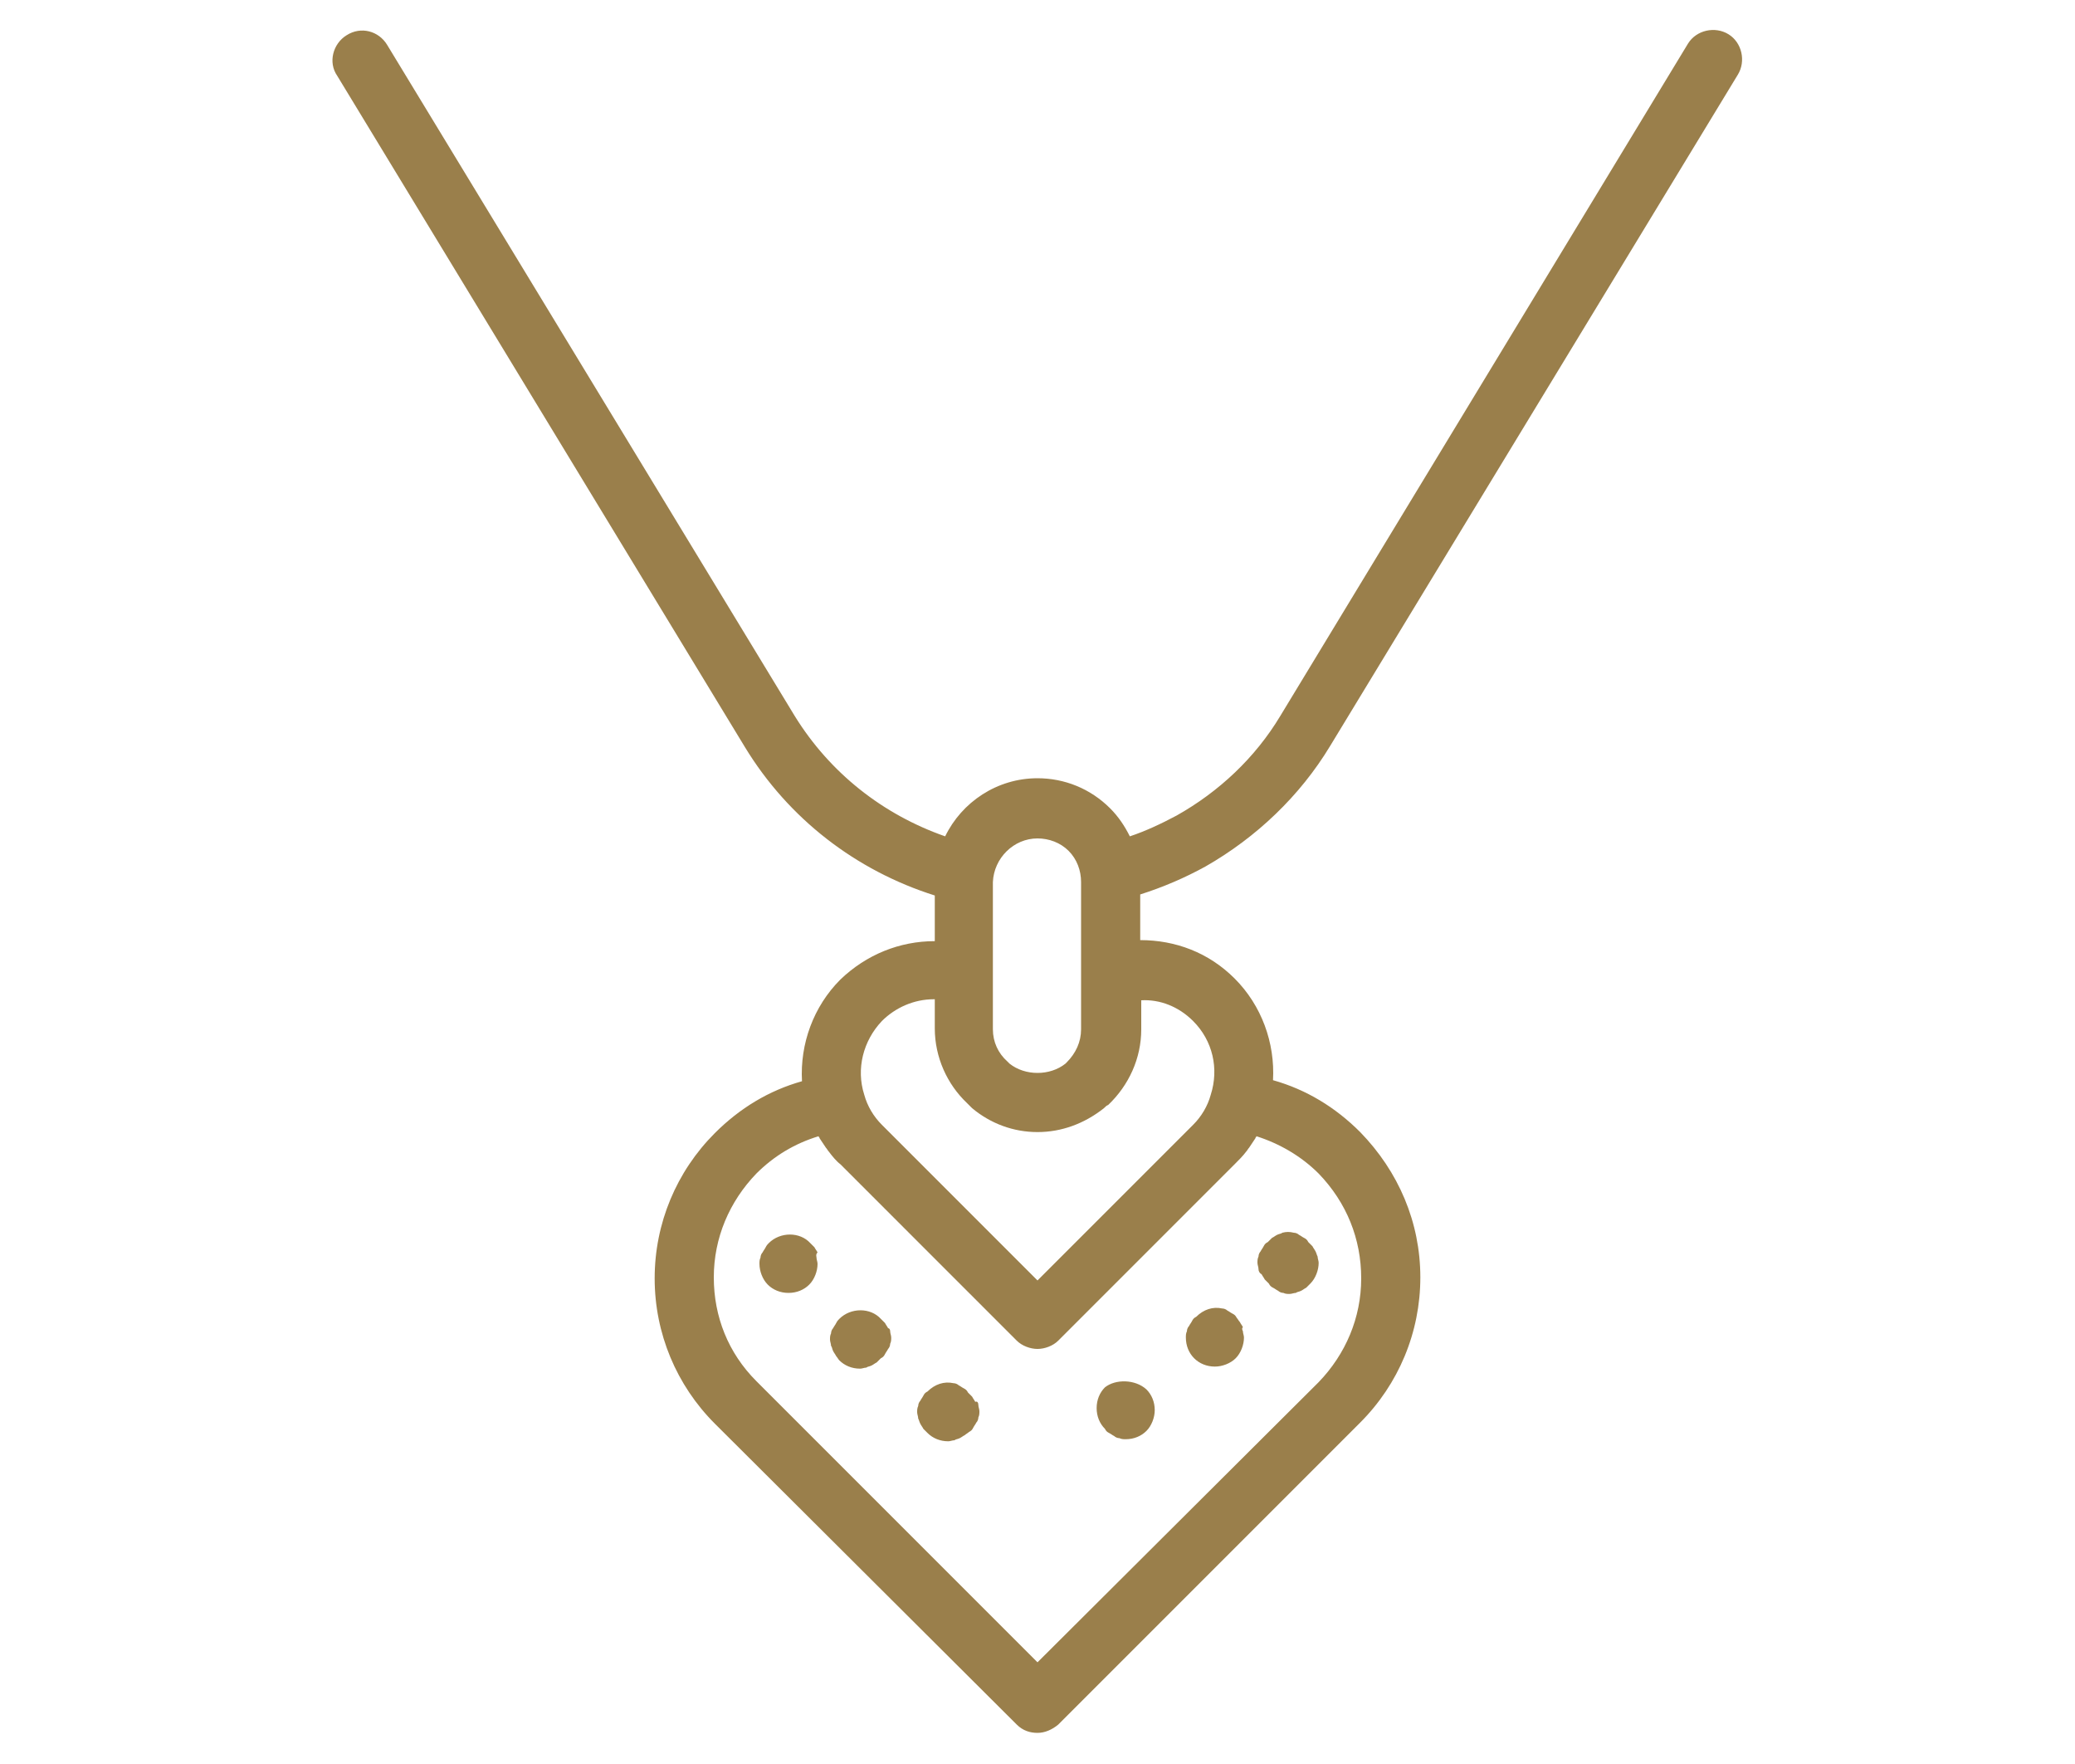 <svg xmlns="http://www.w3.org/2000/svg" xmlns:xlink="http://www.w3.org/1999/xlink" id="Capa_1" x="0px" y="0px" viewBox="0 0 200 170" style="enable-background:new 0 0 200 170;" xml:space="preserve"><style type="text/css">	.st0{fill:#9A7F4B;}</style><path class="st0" d="M71.8,72c4.2,6.9,10.7,11.9,18.3,14.3v4.4c-3.4,0-6.6,1.3-9.1,3.7c-2.6,2.6-3.9,6.2-3.7,9.8 c-3.2,0.9-6,2.6-8.4,5c-3.7,3.7-5.8,8.7-5.8,14c0,5.3,2.1,10.3,5.8,14L98,166.2c0.6,0.6,1.3,0.8,2,0.8s1.4-0.3,2-0.8l29.1-29.1 c3.7-3.7,5.8-8.7,5.8-14c0-5.3-2.1-10.2-5.8-14c-2.4-2.4-5.2-4.1-8.4-5c0.2-3.6-1.1-7.2-3.7-9.8c-2.5-2.5-5.7-3.7-9.1-3.7v-4.4 c2.2-0.7,4.3-1.6,6.3-2.7c4.9-2.8,9.1-6.8,12-11.6l39.3-64.7c0.8-1.3,0.4-3.1-0.9-3.9c-1.3-0.8-3.1-0.4-3.9,0.9L123.4,69 c-2.4,4-5.9,7.3-10,9.6c-1.5,0.8-3,1.5-4.5,2c-0.5-1-1.1-1.9-1.9-2.7c-1.9-1.9-4.4-2.9-7-2.9c-3.9,0-7.3,2.3-8.9,5.6 c-6-2.1-11.1-6.1-14.5-11.6L37.3,4.3c-0.8-1.3-2.5-1.8-3.9-0.9c-1.3,0.8-1.8,2.6-0.9,3.9L71.8,72z M131.2,123.2 c0,3.8-1.5,7.3-4.1,10L100,160.2l-27.1-27.1c-2.7-2.7-4.1-6.2-4.1-10c0-3.8,1.5-7.3,4.1-10c1.7-1.7,3.7-2.9,6-3.6 c0,0.1,0.1,0.1,0.1,0.2c0.2,0.3,0.4,0.6,0.6,0.9c0.1,0.1,0.2,0.3,0.3,0.4c0.3,0.4,0.7,0.9,1.1,1.2l17,17c0.5,0.5,1.3,0.8,2,0.8 s1.5-0.3,2-0.8l17-17c0.4-0.4,0.8-0.8,1.1-1.2c0.1-0.1,0.2-0.3,0.3-0.4c0.2-0.3,0.4-0.6,0.6-0.9c0-0.1,0.1-0.1,0.1-0.2 c2.2,0.7,4.3,1.9,6,3.6C129.8,115.9,131.2,119.4,131.2,123.2z M115,98.4c1.9,1.9,2.5,4.6,1.7,7.1c0,0,0,0,0,0 c-0.3,1.1-0.9,2.1-1.7,2.9l-15,15l-15-15c-0.8-0.8-1.4-1.8-1.7-2.9c-0.8-2.5-0.1-5.2,1.7-7.1c1.3-1.3,3.1-2.1,5-2.1c0,0,0.1,0,0.1,0 v2.8c0,2.8,1.2,5.4,3.1,7.2c0.1,0.1,0.3,0.3,0.5,0.5c1.8,1.5,4,2.3,6.3,2.3s4.5-0.8,6.4-2.3c0.1-0.1,0.3-0.3,0.4-0.3 c2-1.9,3.2-4.5,3.2-7.3v-2.8C111.8,96.3,113.6,97,115,98.4z M100,80.8c1.1,0,2.2,0.4,3,1.2c0.8,0.8,1.2,1.9,1.2,3v9v5.2 c0,1.2-0.5,2.3-1.4,3.2l-0.1,0.1c-1.5,1.2-3.9,1.2-5.4,0l-0.2-0.2c-0.9-0.8-1.4-1.9-1.4-3.1V94v-9C95.8,82.7,97.7,80.8,100,80.8z  M78.7,121.2c0,0.2,0.1,0.4,0.1,0.6c0,0.7-0.3,1.5-0.8,2c-0.5,0.5-1.2,0.8-2,0.8c-0.8,0-1.5-0.3-2-0.8c-0.5-0.5-0.8-1.3-0.8-2 c0-0.2,0-0.4,0.1-0.6c0-0.2,0.1-0.4,0.2-0.5c0.1-0.2,0.2-0.3,0.3-0.5c0.1-0.2,0.2-0.3,0.3-0.4c1.1-1.1,3-1.1,4,0 c0.1,0.1,0.3,0.3,0.4,0.4c0.1,0.2,0.2,0.3,0.3,0.5C78.6,120.9,78.7,121.1,78.7,121.2z M85.8,128.3c0,0.2,0.1,0.4,0.1,0.6 c0,0.2,0,0.4-0.1,0.6c0,0.2-0.1,0.4-0.2,0.5c-0.1,0.2-0.2,0.3-0.3,0.5c-0.1,0.2-0.2,0.3-0.4,0.4c-0.1,0.1-0.3,0.3-0.4,0.4 c-0.2,0.1-0.3,0.2-0.5,0.3c-0.2,0.1-0.4,0.1-0.5,0.2c-0.2,0-0.4,0.1-0.6,0.1c-0.8,0-1.5-0.3-2-0.8c-0.1-0.1-0.2-0.3-0.3-0.4 c-0.1-0.2-0.2-0.3-0.3-0.5c-0.1-0.2-0.1-0.4-0.2-0.5c0-0.2-0.1-0.4-0.1-0.6c0-0.2,0-0.4,0.1-0.6c0-0.2,0.1-0.4,0.2-0.5 c0.1-0.2,0.2-0.3,0.3-0.5c0.1-0.2,0.2-0.3,0.3-0.4c1.1-1.1,3-1.1,4,0c0.1,0.1,0.3,0.3,0.4,0.4c0.1,0.2,0.2,0.3,0.3,0.5 C85.7,128,85.8,128.1,85.8,128.3z M94.3,135.4c0,0.2,0.1,0.4,0.1,0.6c0,0.2,0,0.4-0.1,0.6c0,0.2-0.1,0.4-0.2,0.5 c-0.1,0.2-0.2,0.3-0.3,0.5c-0.1,0.2-0.2,0.3-0.4,0.4c-0.1,0.1-0.3,0.2-0.4,0.3c-0.2,0.1-0.3,0.2-0.5,0.3c-0.2,0.1-0.4,0.1-0.5,0.2 c-0.2,0-0.4,0.1-0.6,0.1c-0.8,0-1.5-0.3-2-0.8c-0.1-0.1-0.3-0.3-0.4-0.4c-0.1-0.2-0.2-0.3-0.3-0.5c-0.1-0.2-0.1-0.3-0.2-0.5 c0-0.2-0.1-0.4-0.1-0.6c0-0.2,0-0.4,0.1-0.6c0-0.2,0.1-0.4,0.2-0.5c0.1-0.2,0.2-0.3,0.3-0.5c0.1-0.2,0.2-0.3,0.4-0.4 c0.7-0.7,1.6-1,2.5-0.8c0.2,0,0.4,0.1,0.5,0.2c0.2,0.1,0.3,0.2,0.5,0.3c0.2,0.1,0.3,0.2,0.4,0.4c0.1,0.1,0.3,0.3,0.4,0.4 c0.1,0.2,0.2,0.3,0.3,0.5C94.2,135,94.3,135.2,94.3,135.4z M121.3,122.3c0-0.2-0.1-0.4-0.1-0.6c0-0.2,0-0.4,0.1-0.6 c0-0.2,0.1-0.4,0.2-0.5c0.1-0.2,0.2-0.3,0.3-0.5c0.1-0.2,0.2-0.3,0.4-0.4c0.1-0.1,0.3-0.3,0.4-0.4c0.2-0.1,0.3-0.2,0.5-0.3 c0.2-0.1,0.4-0.1,0.5-0.2c0.4-0.1,0.7-0.1,1.1,0c0.2,0,0.4,0.1,0.5,0.2c0.2,0.1,0.3,0.2,0.5,0.3c0.2,0.1,0.3,0.2,0.4,0.4 c0.1,0.1,0.3,0.3,0.4,0.4c0.1,0.2,0.2,0.3,0.3,0.5c0.1,0.2,0.1,0.3,0.2,0.5c0,0.2,0.1,0.4,0.1,0.6c0,0.7-0.3,1.5-0.8,2 c-0.1,0.1-0.3,0.3-0.4,0.4c-0.2,0.1-0.3,0.2-0.5,0.3c-0.2,0.1-0.4,0.1-0.5,0.2c-0.2,0-0.4,0.1-0.6,0.1c-0.2,0-0.4,0-0.6-0.1 c-0.2,0-0.4-0.1-0.5-0.2c-0.2-0.1-0.3-0.2-0.5-0.3c-0.2-0.1-0.3-0.2-0.4-0.4c-0.1-0.1-0.3-0.3-0.4-0.4c-0.1-0.2-0.2-0.3-0.3-0.5 C121.4,122.7,121.3,122.5,121.3,122.3z M119.8,128.3c0,0.2,0.1,0.4,0.1,0.6c0,0.7-0.3,1.5-0.8,2c-0.5,0.5-1.3,0.8-2,0.8 c-0.8,0-1.5-0.3-2-0.8c-0.5-0.5-0.8-1.2-0.8-2c0-0.2,0-0.4,0.1-0.6c0-0.2,0.1-0.4,0.2-0.5c0.1-0.2,0.2-0.3,0.3-0.5 c0.1-0.2,0.2-0.3,0.4-0.4c0.7-0.7,1.6-1,2.5-0.8c0.2,0,0.4,0.1,0.5,0.2c0.2,0.1,0.3,0.2,0.5,0.3c0.2,0.1,0.3,0.2,0.4,0.4 c0.1,0.1,0.2,0.3,0.3,0.4c0.1,0.2,0.2,0.3,0.3,0.5C119.7,128,119.7,128.1,119.8,128.3z M110.5,133.9c0.5,0.5,0.8,1.2,0.8,2 c0,0.7-0.3,1.5-0.8,2c-0.5,0.5-1.2,0.8-2,0.8c-0.2,0-0.4,0-0.6-0.1c-0.2,0-0.4-0.1-0.5-0.2c-0.2-0.1-0.3-0.2-0.5-0.3 c-0.2-0.1-0.3-0.2-0.4-0.4c-0.5-0.5-0.8-1.2-0.8-2c0-0.8,0.3-1.5,0.8-2C107.5,132.9,109.4,132.9,110.5,133.9z"></path></svg>